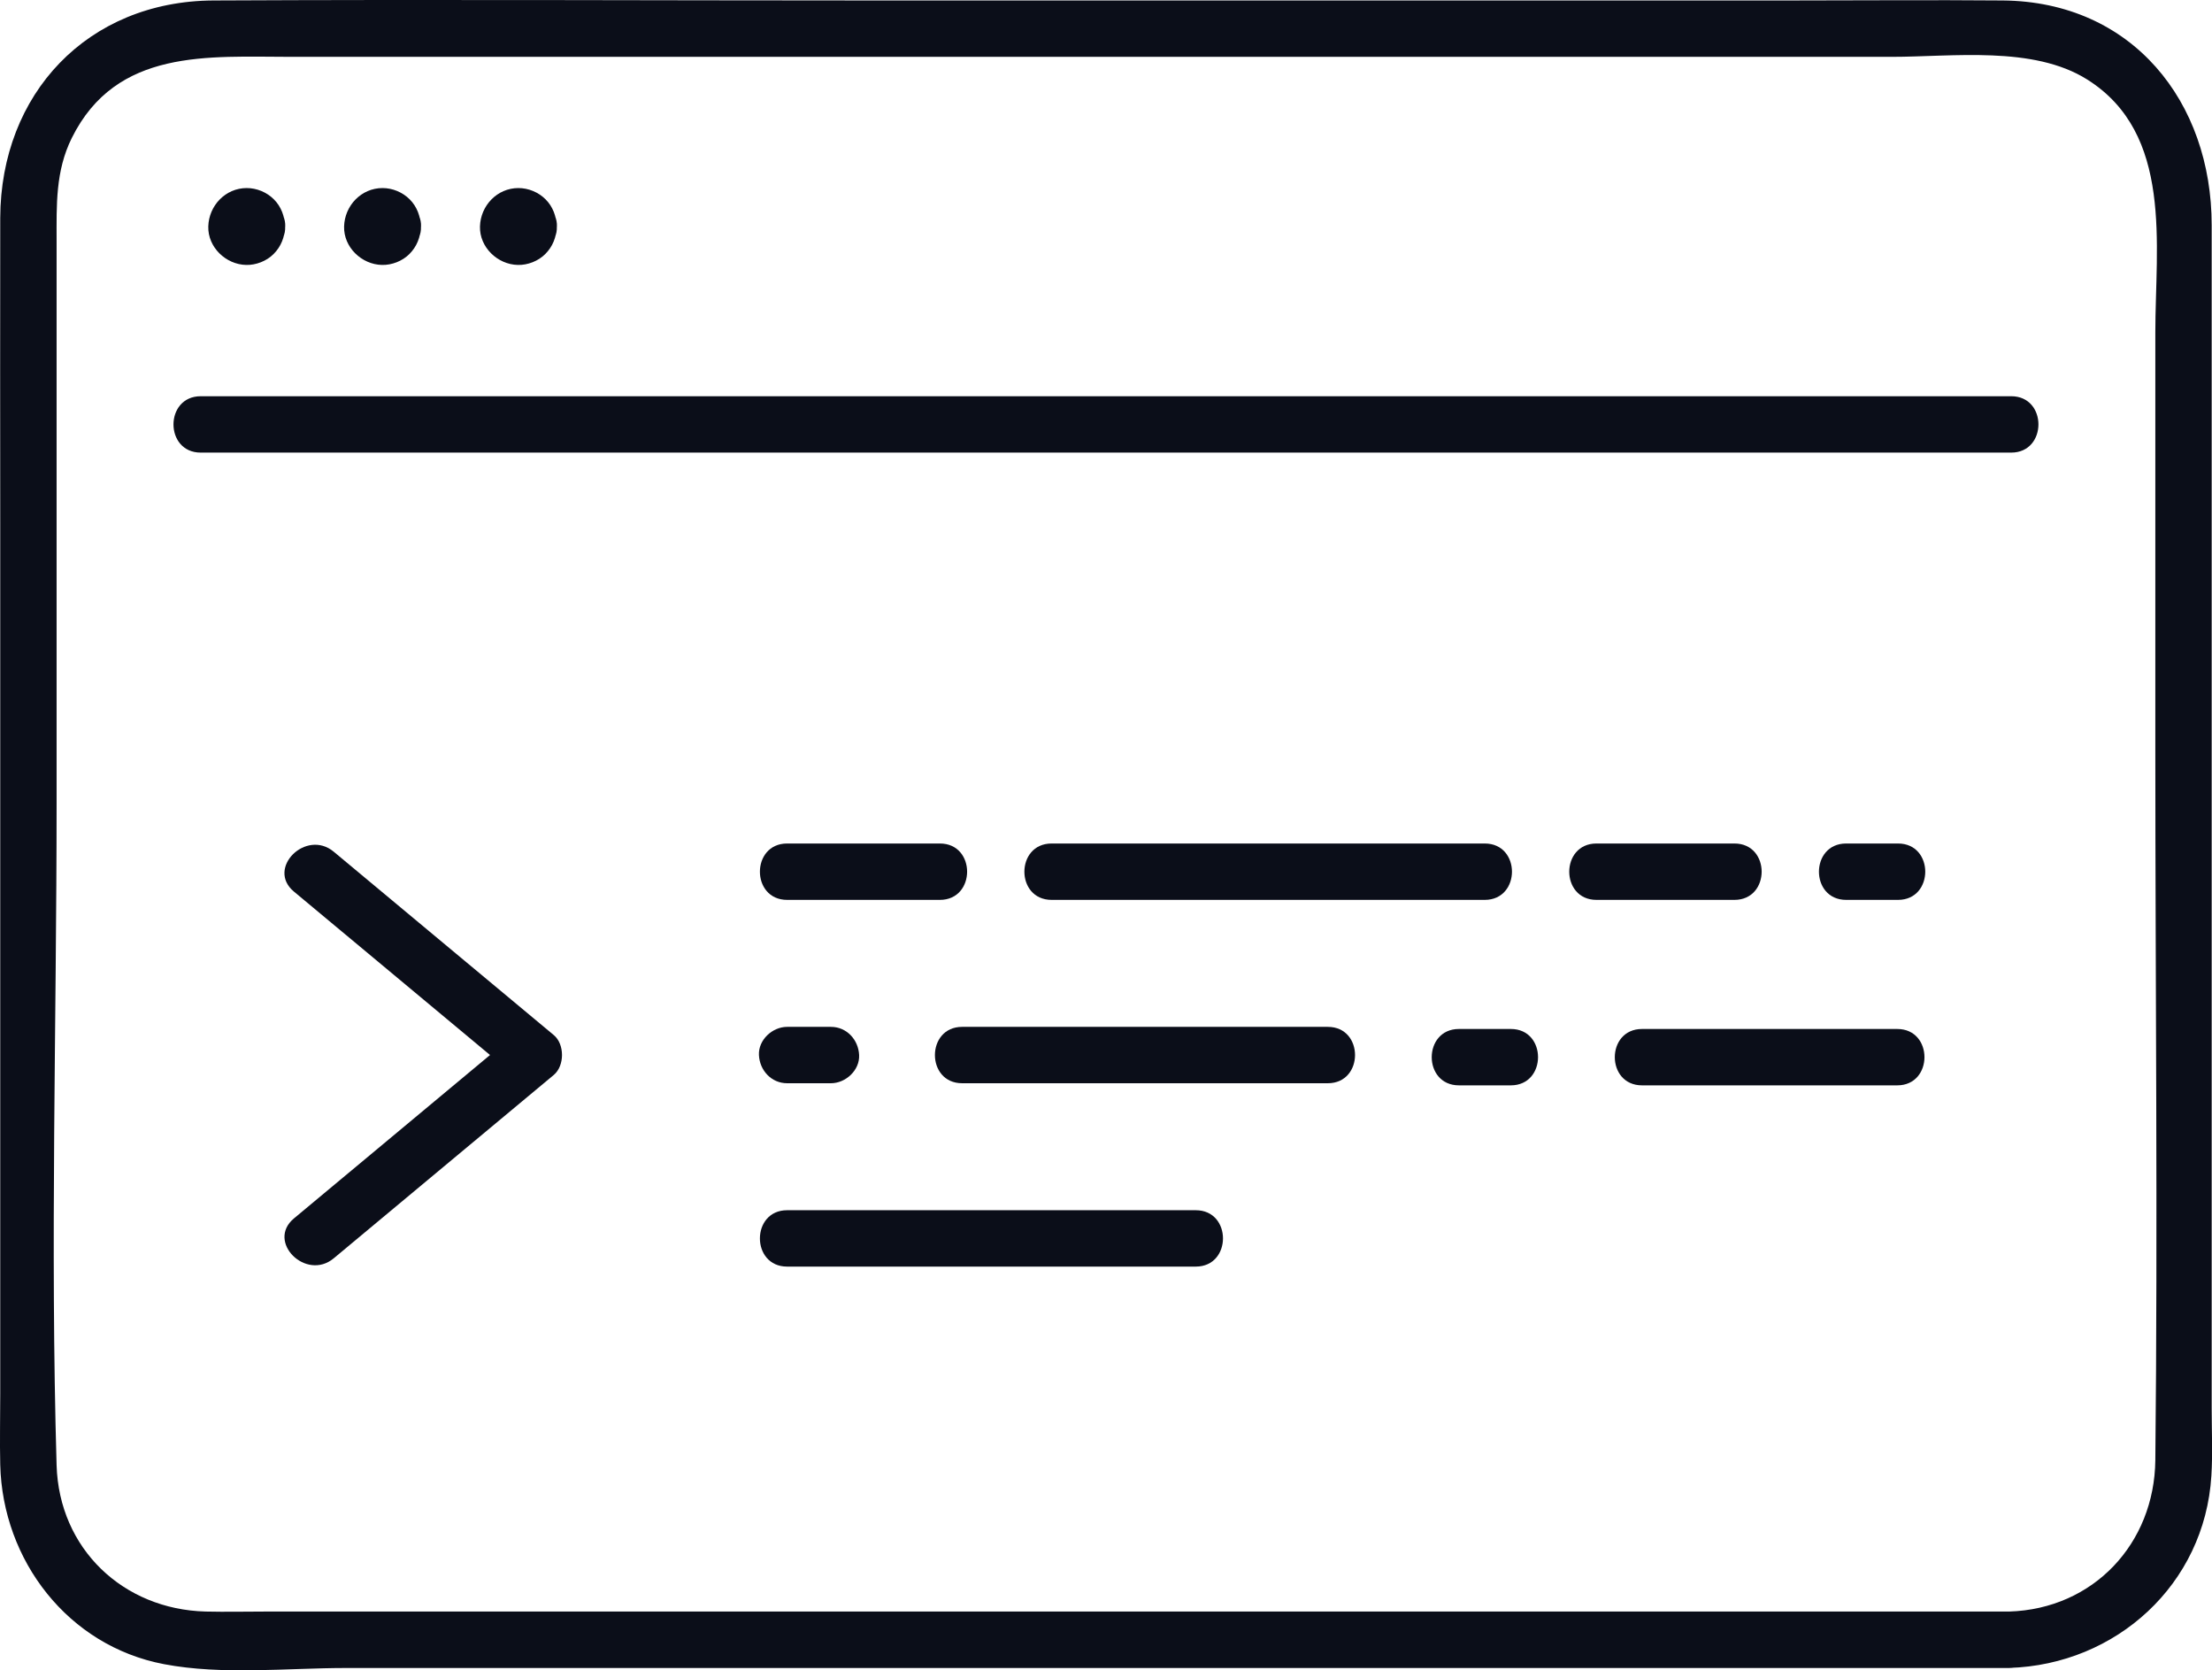 <?xml version="1.0" encoding="UTF-8"?>
<svg id="Layer_2" data-name="Layer 2" xmlns="http://www.w3.org/2000/svg" viewBox="0 0 282.6 213.34">
  <defs>
    <style>
      .cls-1 {
        fill: #0b0e19;
      }
    </style>
  </defs>
  <g id="Layer_42" data-name="Layer 42">
    <g>
      <g>
        <path class="cls-1" d="M256.67,205.84H34.01c-2.57,0-5.15.06-7.73,0-10.56-.27-18.74-8.03-19.05-18.7-.82-28.14,0-56.43,0-84.58V30.75c0-4.53-.16-8.89,1.94-13.12C14.87,6.14,26.64,7.26,37.24,7.26h204.41c7.83,0,18.1-1.45,25,2.89,11.03,6.93,8.71,21.16,8.71,32.31v53.13c0,30.3.32,60.62,0,90.91-.11,10.66-7.91,19.01-18.68,19.34-4.62.14-4.64,7.34,0,7.2,13.67-.41,24.99-10.67,25.84-24.53.18-2.86.04-5.76.04-8.62V28.77c0-15.77-10.13-28.56-26.69-28.71-9.18-.08-18.37,0-27.55,0h-116.64C83.53.06,55.39-.08,27.26.06,11.17.15.08,11.99.03,27.85,0,40.8.03,53.76.03,66.71v111.31c0,3.02-.07,6.05,0,9.07.3,12.23,8.66,23.14,20.92,25.47,7.45,1.42,15.77.49,23.27.49h212.44c4.63,0,4.64-7.2,0-7.2Z"/>
        <path class="cls-1" d="M25.64,57.81h231.31c4.63,0,4.64-7.2,0-7.2H25.64c-4.63,0-4.64,7.2,0,7.2h0Z"/>
        <g>
          <path class="cls-1" d="M63.94,28.94s0,.1,0,.14c.04-.32.09-.64.13-.96-.02.14-.06.26-.11.4.12-.29.24-.57.36-.86-.04.08-.08.16-.14.23.19-.24.38-.49.56-.73-.09.11-.17.19-.28.28.24-.19.49-.38.73-.56-.07.05-.15.1-.23.14.29-.12.57-.24.86-.36-.14.05-.25.09-.4.11.32-.04.64-.09.96-.13-.1.01-.19.01-.29,0,.32.04.64.09.96.13-.14-.02-.26-.06-.4-.11.29.12.57.24.86.36-.08-.04-.16-.08-.23-.14.24.19.49.38.73.56-.11-.09-.19-.17-.28-.28.19.24.38.49.56.73-.05-.07-.1-.15-.14-.23.12.29.24.57.36.86-.05-.14-.09-.25-.11-.4.04.32.09.64.13.96-.01-.1-.01-.19,0-.29-.04.32-.09.64-.13.96.02-.14.06-.26.11-.4-.12.29-.24.57-.36.86.04-.08.08-.16.14-.23-.19.24-.38.49-.56.73.09-.11.17-.19.28-.28-.24.19-.49.38-.73.56.07-.05.15-.1.23-.14-.29.12-.57.24-.86.36.14-.05.25-.09.4-.11-.32.04-.64.09-.96.13.1-.01.19-.01.29,0-.32-.04-.64-.09-.96-.13.14.02.26.06.4.11-.29-.12-.57-.24-.86-.36.08.04.16.08.23.14-.24-.19-.49-.38-.73-.56.11.09.19.17.28.28-.19-.24-.38-.49-.56-.73.05.07.1.15.14.23-.12-.29-.24-.57-.36-.86.05.14.09.25.11.4-.04-.32-.09-.64-.13-.96,0,.05,0,.1,0,.14.1,1.88,1.58,3.69,3.6,3.6,1.86-.08,3.71-1.59,3.6-3.6-.07-1.31-.5-2.53-1.44-3.47-.91-.91-2.19-1.44-3.47-1.44-2.72,0-4.84,2.25-4.91,4.91-.07,2.65,2.25,4.86,4.84,4.91,1.26.03,2.6-.49,3.5-1.39.97-.97,1.41-2.16,1.49-3.52.1-1.88-1.73-3.68-3.6-3.6-2.04.09-3.49,1.58-3.6,3.6Z"/>
          <path class="cls-1" d="M46.58,28.94s0,.1,0,.14c.04-.32.09-.64.13-.96-.02.14-.06.26-.11.4.12-.29.24-.57.36-.86-.04.08-.08.16-.14.23.19-.24.38-.49.56-.73-.09.11-.17.19-.28.28.24-.19.49-.38.73-.56-.07.05-.15.1-.23.14.29-.12.57-.24.86-.36-.14.05-.25.09-.4.11.32-.04.64-.09.96-.13-.1.01-.19.01-.29,0,.32.04.64.09.96.13-.14-.02-.26-.06-.4-.11.29.12.57.24.86.36-.08-.04-.16-.08-.23-.14.24.19.49.38.73.56-.11-.09-.19-.17-.28-.28.19.24.38.49.56.73-.05-.07-.1-.15-.14-.23.12.29.24.57.36.86-.05-.14-.09-.25-.11-.4.04.32.09.64.13.96-.01-.1-.01-.19,0-.29-.04.32-.09.64-.13.96.02-.14.06-.26.11-.4-.12.29-.24.57-.36.86.04-.08.08-.16.14-.23-.19.24-.38.49-.56.73.09-.11.17-.19.28-.28-.24.19-.49.38-.73.56.07-.05.15-.1.23-.14-.29.12-.57.24-.86.36.14-.05.25-.09.4-.11-.32.04-.64.09-.96.13.1-.01.19-.01.29,0-.32-.04-.64-.09-.96-.13.14.02.26.06.4.11-.29-.12-.57-.24-.86-.36.08.04.16.08.23.14-.24-.19-.49-.38-.73-.56.11.09.19.17.28.28-.19-.24-.38-.49-.56-.73.05.07.1.15.14.23-.12-.29-.24-.57-.36-.86.05.14.09.25.11.4-.04-.32-.09-.64-.13-.96,0,.05,0,.1,0,.14.1,1.88,1.58,3.69,3.6,3.6,1.86-.08,3.71-1.59,3.6-3.6-.07-1.31-.5-2.53-1.44-3.47-.91-.91-2.19-1.44-3.47-1.44-2.72,0-4.84,2.25-4.91,4.91-.07,2.65,2.25,4.86,4.84,4.91,1.26.03,2.6-.49,3.5-1.39.97-.97,1.41-2.16,1.49-3.52.1-1.88-1.73-3.68-3.6-3.6-2.04.09-3.49,1.58-3.6,3.6Z"/>
          <path class="cls-1" d="M29.23,28.94s0,.1,0,.14c.04-.32.09-.64.13-.96-.02.14-.06.26-.11.4.12-.29.24-.57.36-.86-.04.08-.08.16-.14.23.19-.24.38-.49.56-.73-.09.11-.17.19-.28.28.24-.19.49-.38.73-.56-.07.05-.15.1-.23.14.29-.12.57-.24.86-.36-.14.05-.25.09-.4.11.32-.04.64-.09.96-.13-.1.01-.19.01-.29,0,.32.04.64.09.96.13-.14-.02-.26-.06-.4-.11.29.12.57.24.86.36-.08-.04-.16-.08-.23-.14.24.19.49.38.73.56-.11-.09-.19-.17-.28-.28.19.24.38.49.56.73-.05-.07-.1-.15-.14-.23.12.29.24.57.36.86-.05-.14-.09-.25-.11-.4.04.32.09.64.13.96-.01-.1-.01-.19,0-.29-.04.32-.09.64-.13.96.02-.14.06-.26.11-.4-.12.29-.24.57-.36.86.04-.08.08-.16.14-.23-.19.24-.38.49-.56.73.09-.11.17-.19.28-.28-.24.19-.49.38-.73.56.07-.05.15-.1.23-.14-.29.12-.57.24-.86.36.14-.05.25-.09.4-.11-.32.04-.64.09-.96.13.1-.01.19-.01.29,0-.32-.04-.64-.09-.96-.13.14.02.26.06.4.11-.29-.12-.57-.24-.86-.36.08.04.16.08.23.14-.24-.19-.49-.38-.73-.56.11.09.19.17.28.28-.19-.24-.38-.49-.56-.73.05.07.1.15.14.23-.12-.29-.24-.57-.36-.86.05.14.09.25.11.4-.04-.32-.09-.64-.13-.96,0,.05,0,.1,0,.14.1,1.88,1.58,3.69,3.6,3.6,1.86-.08,3.71-1.59,3.6-3.6-.07-1.31-.5-2.53-1.44-3.47-.91-.91-2.19-1.44-3.47-1.44-2.72,0-4.84,2.25-4.91,4.91-.07,2.65,2.25,4.86,4.84,4.91,1.26.03,2.6-.49,3.5-1.39.97-.97,1.41-2.16,1.49-3.52.1-1.88-1.73-3.68-3.6-3.6-2.04.09-3.49,1.58-3.6,3.6Z"/>
        </g>
      </g>
      <g>
        <path class="cls-1" d="M37.55,113.88c9.37,7.81,18.74,15.61,28.11,23.42v-5.09c-9.37,7.81-18.74,15.61-28.11,23.42-3.56,2.97,1.55,8.04,5.09,5.09,9.37-7.81,18.74-15.61,28.11-23.42,1.4-1.17,1.4-3.93,0-5.09-9.37-7.81-18.74-15.61-28.11-23.42-3.54-2.95-8.66,2.12-5.09,5.09h0Z"/>
        <g>
          <g>
            <path class="cls-1" d="M100.56,114.94h19.52c4.63,0,4.64-7.2,0-7.2h-19.52c-4.63,0-4.64,7.2,0,7.2h0Z"/>
            <path class="cls-1" d="M235.86,114.94h6.63c4.63,0,4.64-7.2,0-7.2h-6.63c-4.63,0-4.64,7.2,0,7.2h0Z"/>
            <path class="cls-1" d="M203.96,114.94h17.63c4.63,0,4.64-7.2,0-7.2h-17.63c-4.63,0-4.64,7.2,0,7.2h0Z"/>
            <path class="cls-1" d="M134.35,114.94h55.34c4.63,0,4.64-7.2,0-7.2h-55.34c-4.63,0-4.64,7.2,0,7.2h0Z"/>
          </g>
          <path class="cls-1" d="M100.56,161.78h52.21c4.63,0,4.64-7.2,0-7.2h-52.21c-4.63,0-4.64,7.2,0,7.2h0Z"/>
          <g>
            <path class="cls-1" d="M186.39,138.63h6.63c4.63,0,4.64-7.2,0-7.2h-6.63c-4.63,0-4.64,7.2,0,7.2h0Z"/>
            <path class="cls-1" d="M242.39,131.43h-32.61c-4.63,0-4.64,7.2,0,7.2h32.61c4.63,0,4.64-7.2,0-7.2h0Z"/>
            <path class="cls-1" d="M106.16,131.16h-5.6c-1.88,0-3.69,1.66-3.6,3.6.09,1.95,1.58,3.6,3.6,3.6h5.6c1.88,0,3.69-1.66,3.6-3.6-.09-1.95-1.58-3.6-3.6-3.6h0Z"/>
            <path class="cls-1" d="M169.64,131.16h-46.72c-4.63,0-4.64,7.2,0,7.2h46.72c4.63,0,4.64-7.2,0-7.2h0Z"/>
          </g>
        </g>
      </g>
    </g>
  </g>
</svg>